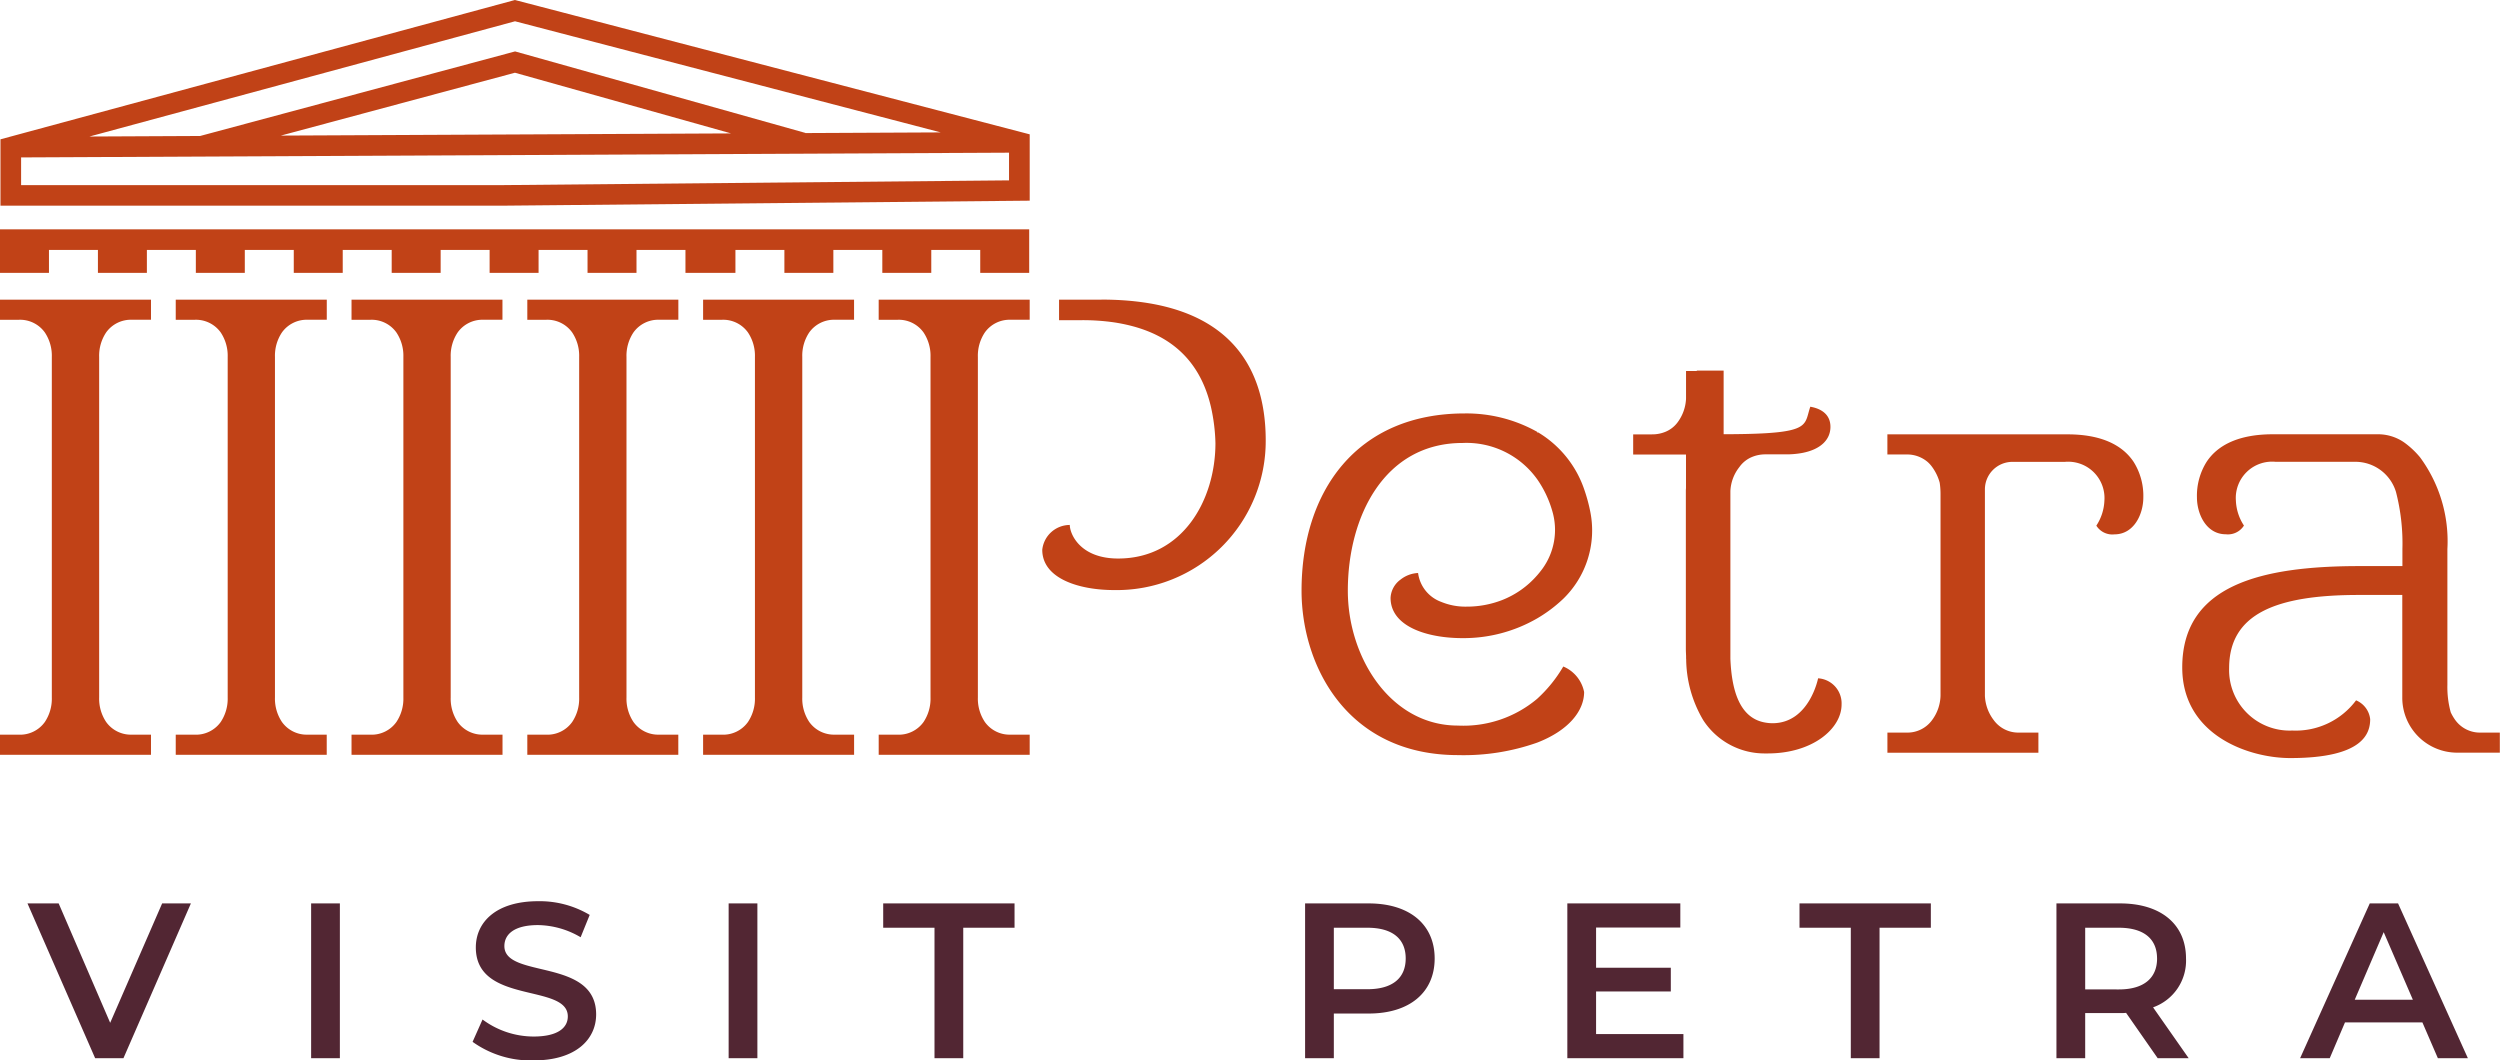 <svg xmlns="http://www.w3.org/2000/svg" width="158.288" height="67.14" viewBox="0 0 158.288 67.14">
  <g id="logo" transform="translate(-527.407 -76.715)">
    <path id="Path_4375" data-name="Path 4375" d="M-68.733-9.8l-3.29,7.56L-75.285-9.8h-1.974L-72.975,0h1.792l4.27-9.8ZM-59.3,0h1.82V-9.8H-59.3Zm14.084.14c2.688,0,3.962-1.344,3.962-2.912,0-3.6-5.81-2.24-5.81-4.326,0-.742.616-1.33,2.128-1.33a5.446,5.446,0,0,1,2.7.77l.574-1.414a6.2,6.2,0,0,0-3.262-.868c-2.688,0-3.948,1.344-3.948,2.926,0,3.64,5.824,2.254,5.824,4.368,0,.728-.644,1.274-2.17,1.274A5.43,5.43,0,0,1-48.447-2.45l-.63,1.414A6.315,6.315,0,0,0-45.213.14ZM-32.865,0h1.82V-9.8h-1.82Zm13.034,0h1.82V-8.26h3.248V-9.8h-8.316v1.54h3.248Zm27.5-9.8H3.633V0h1.82V-2.828H7.665c2.576,0,4.172-1.33,4.172-3.486S10.241-9.8,7.665-9.8ZM7.581-4.368H5.453V-8.26H7.581c1.6,0,2.422.714,2.422,1.946S9.177-4.368,7.581-4.368ZM22.057-1.526v-2.7h4.732v-1.5H22.057V-8.274h5.334V-9.8H20.237V0h7.35V-1.526ZM38.185,0h1.82V-8.26h3.248V-9.8H34.937v1.54h3.248ZM59.577,0,57.323-3.22a3.133,3.133,0,0,0,2.086-3.094c0-2.17-1.6-3.486-4.172-3.486H51.205V0h1.82V-2.856h2.212a3.412,3.412,0,0,0,.378-.014l2,2.87Zm-2-6.314c0,1.232-.826,1.96-2.422,1.96H53.025V-8.26h2.128C56.749-8.26,57.575-7.546,57.575-6.314ZM75.355,0h1.9L72.835-9.8H71.043L66.633,0h1.876l.966-2.268h4.9ZM70.091-3.7,71.925-7.98,73.773-3.7Z" transform="translate(606.406 143.715)" fill="#522633"/>
    <g id="Group_9822" data-name="Group 9822" transform="translate(0.005 10.5)">
      <path id="Path_159" data-name="Path 159" d="M82.279,34.934v1.275h.962c.029,0,.058,0,.087,0h.144a1.926,1.926,0,0,1,1.645.8,2.65,2.65,0,0,1,.444,1.549V60.129a2.649,2.649,0,0,1-.444,1.549,1.925,1.925,0,0,1-1.645.8h-.144c-.029,0-.058,0-.087,0h-.962v1.275h9.56V62.476h-.963c-.029,0-.057,0-.086,0h-.144a1.925,1.925,0,0,1-1.644-.8,2.649,2.649,0,0,1-.444-1.549V38.557A2.65,2.65,0,0,1,89,37.008a1.926,1.926,0,0,1,1.644-.8h.144c.029,0,.057,0,.086,0h.963V34.934h-9.56Z" transform="translate(489.64 50.253)" fill="#c14217"/>
      <path id="Path_160" data-name="Path 160" d="M102.75,34.934v1.275h.962c.029,0,.058,0,.087,0h.144a1.928,1.928,0,0,1,1.646.8,2.654,2.654,0,0,1,.443,1.549V60.129a2.653,2.653,0,0,1-.443,1.549,1.927,1.927,0,0,1-1.646.8H103.8c-.029,0-.058,0-.087,0h-.962v1.275h9.56V62.476h-.963c-.029,0-.057,0-.086,0h-.144a1.924,1.924,0,0,1-1.644-.8,2.649,2.649,0,0,1-.444-1.549V38.557a2.65,2.65,0,0,1,.444-1.549,1.925,1.925,0,0,1,1.644-.8h.144c.029,0,.057,0,.086,0h.963V34.934h-9.56Z" transform="translate(480.286 50.253)" fill="#c14217"/>
      <path id="Path_161" data-name="Path 161" d="M168.577,59.977a6.033,6.033,0,0,0,1.756-5.544,10.344,10.344,0,0,0-.353-1.325,6.748,6.748,0,0,0-2.923-3.691l-.024-.014a.044.044,0,0,0-.066.038v-.077a9.173,9.173,0,0,0-4.59-1.164c-6.842,0-10.327,4.931-10.327,11.22,0,4.76,2.89,10.413,9.9,10.413a14,14,0,0,0,5.015-.789c2.04-.787,2.976-2.046,2.976-3.206a2.222,2.222,0,0,0-1.319-1.615,8.689,8.689,0,0,1-1.657,2.047,7.247,7.247,0,0,1-5.015,1.693c-4.25,0-6.97-4.293-6.97-8.543,0-4.674,2.295-9.35,7.268-9.35a5.5,5.5,0,0,1,4.717,2.292v-.014a.042.042,0,0,0,.008.024,6.766,6.766,0,0,1,.95,2,4.194,4.194,0,0,1-.637,3.682c-.1.133-.2.261-.31.385a.041.041,0,0,0-.011.028v-.016a5.685,5.685,0,0,1-2.223,1.568,6.168,6.168,0,0,1-2.254.413,4,4,0,0,1-1.594-.3,2.256,2.256,0,0,1-1.466-1.829,1.931,1.931,0,0,0-1.12.424,1.519,1.519,0,0,0-.622,1.149c0,1.827,2.337,2.55,4.548,2.55a9.305,9.305,0,0,0,4.733-1.249A8.908,8.908,0,0,0,168.551,60h-.016a.044.044,0,0,0,.029-.012Z" transform="translate(457.76 44.192)" fill="#c14217"/>
      <path id="Path_162" data-name="Path 162" d="M202.424,62.68s-.553,2.847-2.89,2.847a2.634,2.634,0,0,1-.451-.041c-1.646-.274-2.134-2.068-2.213-4.041l0-10.621a2.637,2.637,0,0,1,.572-1.52,1.83,1.83,0,0,1,.78-.627,2.178,2.178,0,0,1,.865-.173H200.4a5.482,5.482,0,0,0,1.005-.087c1.177-.22,1.8-.843,1.8-1.655,0-.765-.552-1.148-1.275-1.275-.345,1.009-.043,1.515-2.846,1.68-.68.04-1.541.06-2.642.062V43.2h-1.7v.028h-.68v1.665c0,.07,0,.138-.009.206a2.7,2.7,0,0,1-.5,1.343,1.824,1.824,0,0,1-.78.627,2.183,2.183,0,0,1-.865.169h-.144c-.029,0-.056,0-.086,0h-.963v1.275h3.344v2.342c0-.07,0-.138-.009-.206V60.81c0,.16.01.308.015.463v.173h.005a7.7,7.7,0,0,0,1.085,3.894,4.627,4.627,0,0,0,3.927,2.1c.051,0,.1,0,.153,0,2.847,0,4.675-1.573,4.675-3.1a1.588,1.588,0,0,0-1.488-1.657" transform="translate(440.092 46.479)" fill="#c14217"/>
      <path id="Path_163" data-name="Path 163" d="M231.75,50.636h-11.4v1.276h.962c.029,0,.058,0,.086,0h.145a1.994,1.994,0,0,1,1.344.464,1.876,1.876,0,0,1,.3.331,3.027,3.027,0,0,1,.476.993,4.868,4.868,0,0,1,.052.729V67.171a2.7,2.7,0,0,1-.528,1.548,1.927,1.927,0,0,1-1.645.8H221.4c-.028,0-.056,0-.086,0h-.962v1.275h9.56V69.519h-.963c-.029,0-.058,0-.086,0h-.144a1.925,1.925,0,0,1-1.644-.8,2.719,2.719,0,0,1-.55-1.53c0-.016,0-.033,0-.05V54.121a1.742,1.742,0,0,1,1.743-1.742h3.315a2.3,2.3,0,0,1,2.507,2.465,3.09,3.09,0,0,1-.51,1.573,1.194,1.194,0,0,0,1.148.552c1.232,0,1.827-1.275,1.827-2.337a4.028,4.028,0,0,0-.614-2.252c-.7-1.052-2.023-1.743-4.189-1.743" transform="translate(426.552 43.079)" fill="#c14217"/>
      <path id="Path_164" data-name="Path 164" d="M273.883,69.519c-.03,0-.058,0-.087,0h-.144a1.925,1.925,0,0,1-1.645-.8,3.016,3.016,0,0,1-.283-.486,6.021,6.021,0,0,1-.211-1.733V57.9a8.961,8.961,0,0,0-1.73-5.808,5.4,5.4,0,0,0-1.011-.946,2.9,2.9,0,0,0-1.692-.514h-6.621c-2.166,0-3.494.69-4.189,1.743a4.032,4.032,0,0,0-.614,2.252c0,1.063.595,2.337,1.828,2.337a1.2,1.2,0,0,0,1.148-.552,3.077,3.077,0,0,1-.51-1.572,2.3,2.3,0,0,1,2.507-2.465h5.058a2.687,2.687,0,0,1,2.571,1.909,13.07,13.07,0,0,1,.407,3.616v1.078h-2.72c-6.2,0-11.22,1.19-11.22,6.417,0,4.293,4.207,5.738,6.841,5.738,4.633,0,5.058-1.573,5.058-2.465a1.467,1.467,0,0,0-.893-1.19,4.766,4.766,0,0,1-4.037,1.912,3.833,3.833,0,0,1-4-3.952c0-3.443,2.976-4.632,8.2-4.632h2.763v6.508a3.476,3.476,0,0,0,3.476,3.477h2.7V69.519Z" transform="translate(410.846 43.079)" fill="#c14217"/>
      <path id="Path_165" data-name="Path 165" d="M46.873,29.493V28.04h3.1v1.454h3.1V28.04h3.1v1.454h3.1V28.04h3.1v1.454h3.1V26.738H.309v2.755h3.1V28.04h3.1v1.454h3.1V28.04h3.1v1.454h3.1V28.04h3.1v1.454h3.1V28.04h3.1v1.454h3.1V28.04h3.1v1.454h3.1V28.04h3.1v1.454h3.1V28.04h3.1v1.454Z" transform="translate(527.093 53.998)" fill="#c14217"/>
      <path id="Path_166" data-name="Path 166" d="M32.232,13.022l33.3-.316v-4.2L33.108.044,32.939,0,.366,8.821v4.2H32.232Zm.713-11.675L59.9,8.383l-8.574.042,0-.01L32.949,3.256,13.006,8.61,6,8.644Zm13.68,7.1-28.507.138,14.822-3.98ZM1.672,9.967l62.551-.3v1.753l-32,.3H1.672Z" transform="translate(527.066 66.215)" fill="#c14217"/>
      <path id="Path_167" data-name="Path 167" d="M61.786,34.934v1.275h.963c.029,0,.058,0,.087,0h.144a1.926,1.926,0,0,1,1.645.8,2.65,2.65,0,0,1,.444,1.549V60.129a2.649,2.649,0,0,1-.444,1.549,1.925,1.925,0,0,1-1.645.8h-.144c-.029,0-.058,0-.087,0h-.963v1.275h9.56V62.476h-.963c-.029,0-.057,0-.086,0h-.144a1.925,1.925,0,0,1-1.645-.8,2.652,2.652,0,0,1-.443-1.549V38.557a2.654,2.654,0,0,1,.443-1.549,1.926,1.926,0,0,1,1.645-.8H70.3c.029,0,.057,0,.086,0h.963V34.934h-9.56Z" transform="translate(499.003 50.253)" fill="#c14217"/>
      <path id="Path_168" data-name="Path 168" d="M41.293,34.934v1.275h.963c.029,0,.058,0,.087,0h.144a1.926,1.926,0,0,1,1.645.8,2.65,2.65,0,0,1,.444,1.549V60.129a2.649,2.649,0,0,1-.444,1.549,1.925,1.925,0,0,1-1.645.8h-.144c-.029,0-.058,0-.087,0h-.963v1.275h9.56V62.476h-.963c-.029,0-.057,0-.086,0H49.66a1.925,1.925,0,0,1-1.645-.8,2.653,2.653,0,0,1-.443-1.549V38.557a2.654,2.654,0,0,1,.443-1.549,1.926,1.926,0,0,1,1.645-.8H49.8c.029,0,.057,0,.086,0h.963V34.934h-9.56Z" transform="translate(508.366 50.253)" fill="#c14217"/>
      <path id="Path_169" data-name="Path 169" d="M20.8,34.934v1.275h.962c.029,0,.058,0,.087,0H22a1.928,1.928,0,0,1,1.646.8,2.654,2.654,0,0,1,.443,1.549V60.129a2.653,2.653,0,0,1-.443,1.549,1.927,1.927,0,0,1-1.646.8h-.144c-.029,0-.058,0-.087,0H20.8v1.275h9.56V62.476H29.4c-.029,0-.057,0-.086,0h-.144a1.924,1.924,0,0,1-1.644-.8,2.649,2.649,0,0,1-.444-1.549V38.557a2.65,2.65,0,0,1,.444-1.549,1.925,1.925,0,0,1,1.644-.8h.144c.029,0,.057,0,.086,0h.963V34.934H20.8Z" transform="translate(517.729 50.253)" fill="#c14217"/>
      <path id="Path_170" data-name="Path 170" d="M.309,34.934v1.275h.962c.03,0,.058,0,.087,0H1.5a1.928,1.928,0,0,1,1.646.8,2.65,2.65,0,0,1,.444,1.549V60.129a2.649,2.649,0,0,1-.444,1.549,1.927,1.927,0,0,1-1.646.8H1.359c-.029,0-.058,0-.087,0H.309v1.275h9.56V62.476H8.907c-.03,0-.058,0-.086,0H8.676a1.925,1.925,0,0,1-1.645-.8,2.653,2.653,0,0,1-.444-1.549V38.557a2.654,2.654,0,0,1,.444-1.549,1.926,1.926,0,0,1,1.645-.8H8.82c.029,0,.056,0,.086,0h.963V34.934H.309Z" transform="translate(527.093 50.253)" fill="#c14217"/>
      <path id="Path_171" data-name="Path 171" d="M125.57,34.934h-2.682v1.3h1.4a13.78,13.78,0,0,1,2.078.138c2.6.395,5.271,1.642,6.137,5.344a11.6,11.6,0,0,1,.287,2.3c0,3.612-2.083,7.309-6.162,7.309-2.423,0-3.06-1.572-3.06-2.125a1.758,1.758,0,0,0-1.743,1.572c0,1.827,2.338,2.55,4.548,2.55a9.434,9.434,0,0,0,9.6-9.477c0-4.845-2.505-8.914-10.41-8.914" transform="translate(471.568 50.253)" fill="#c14217"/>
    </g>
  </g>
</svg>
